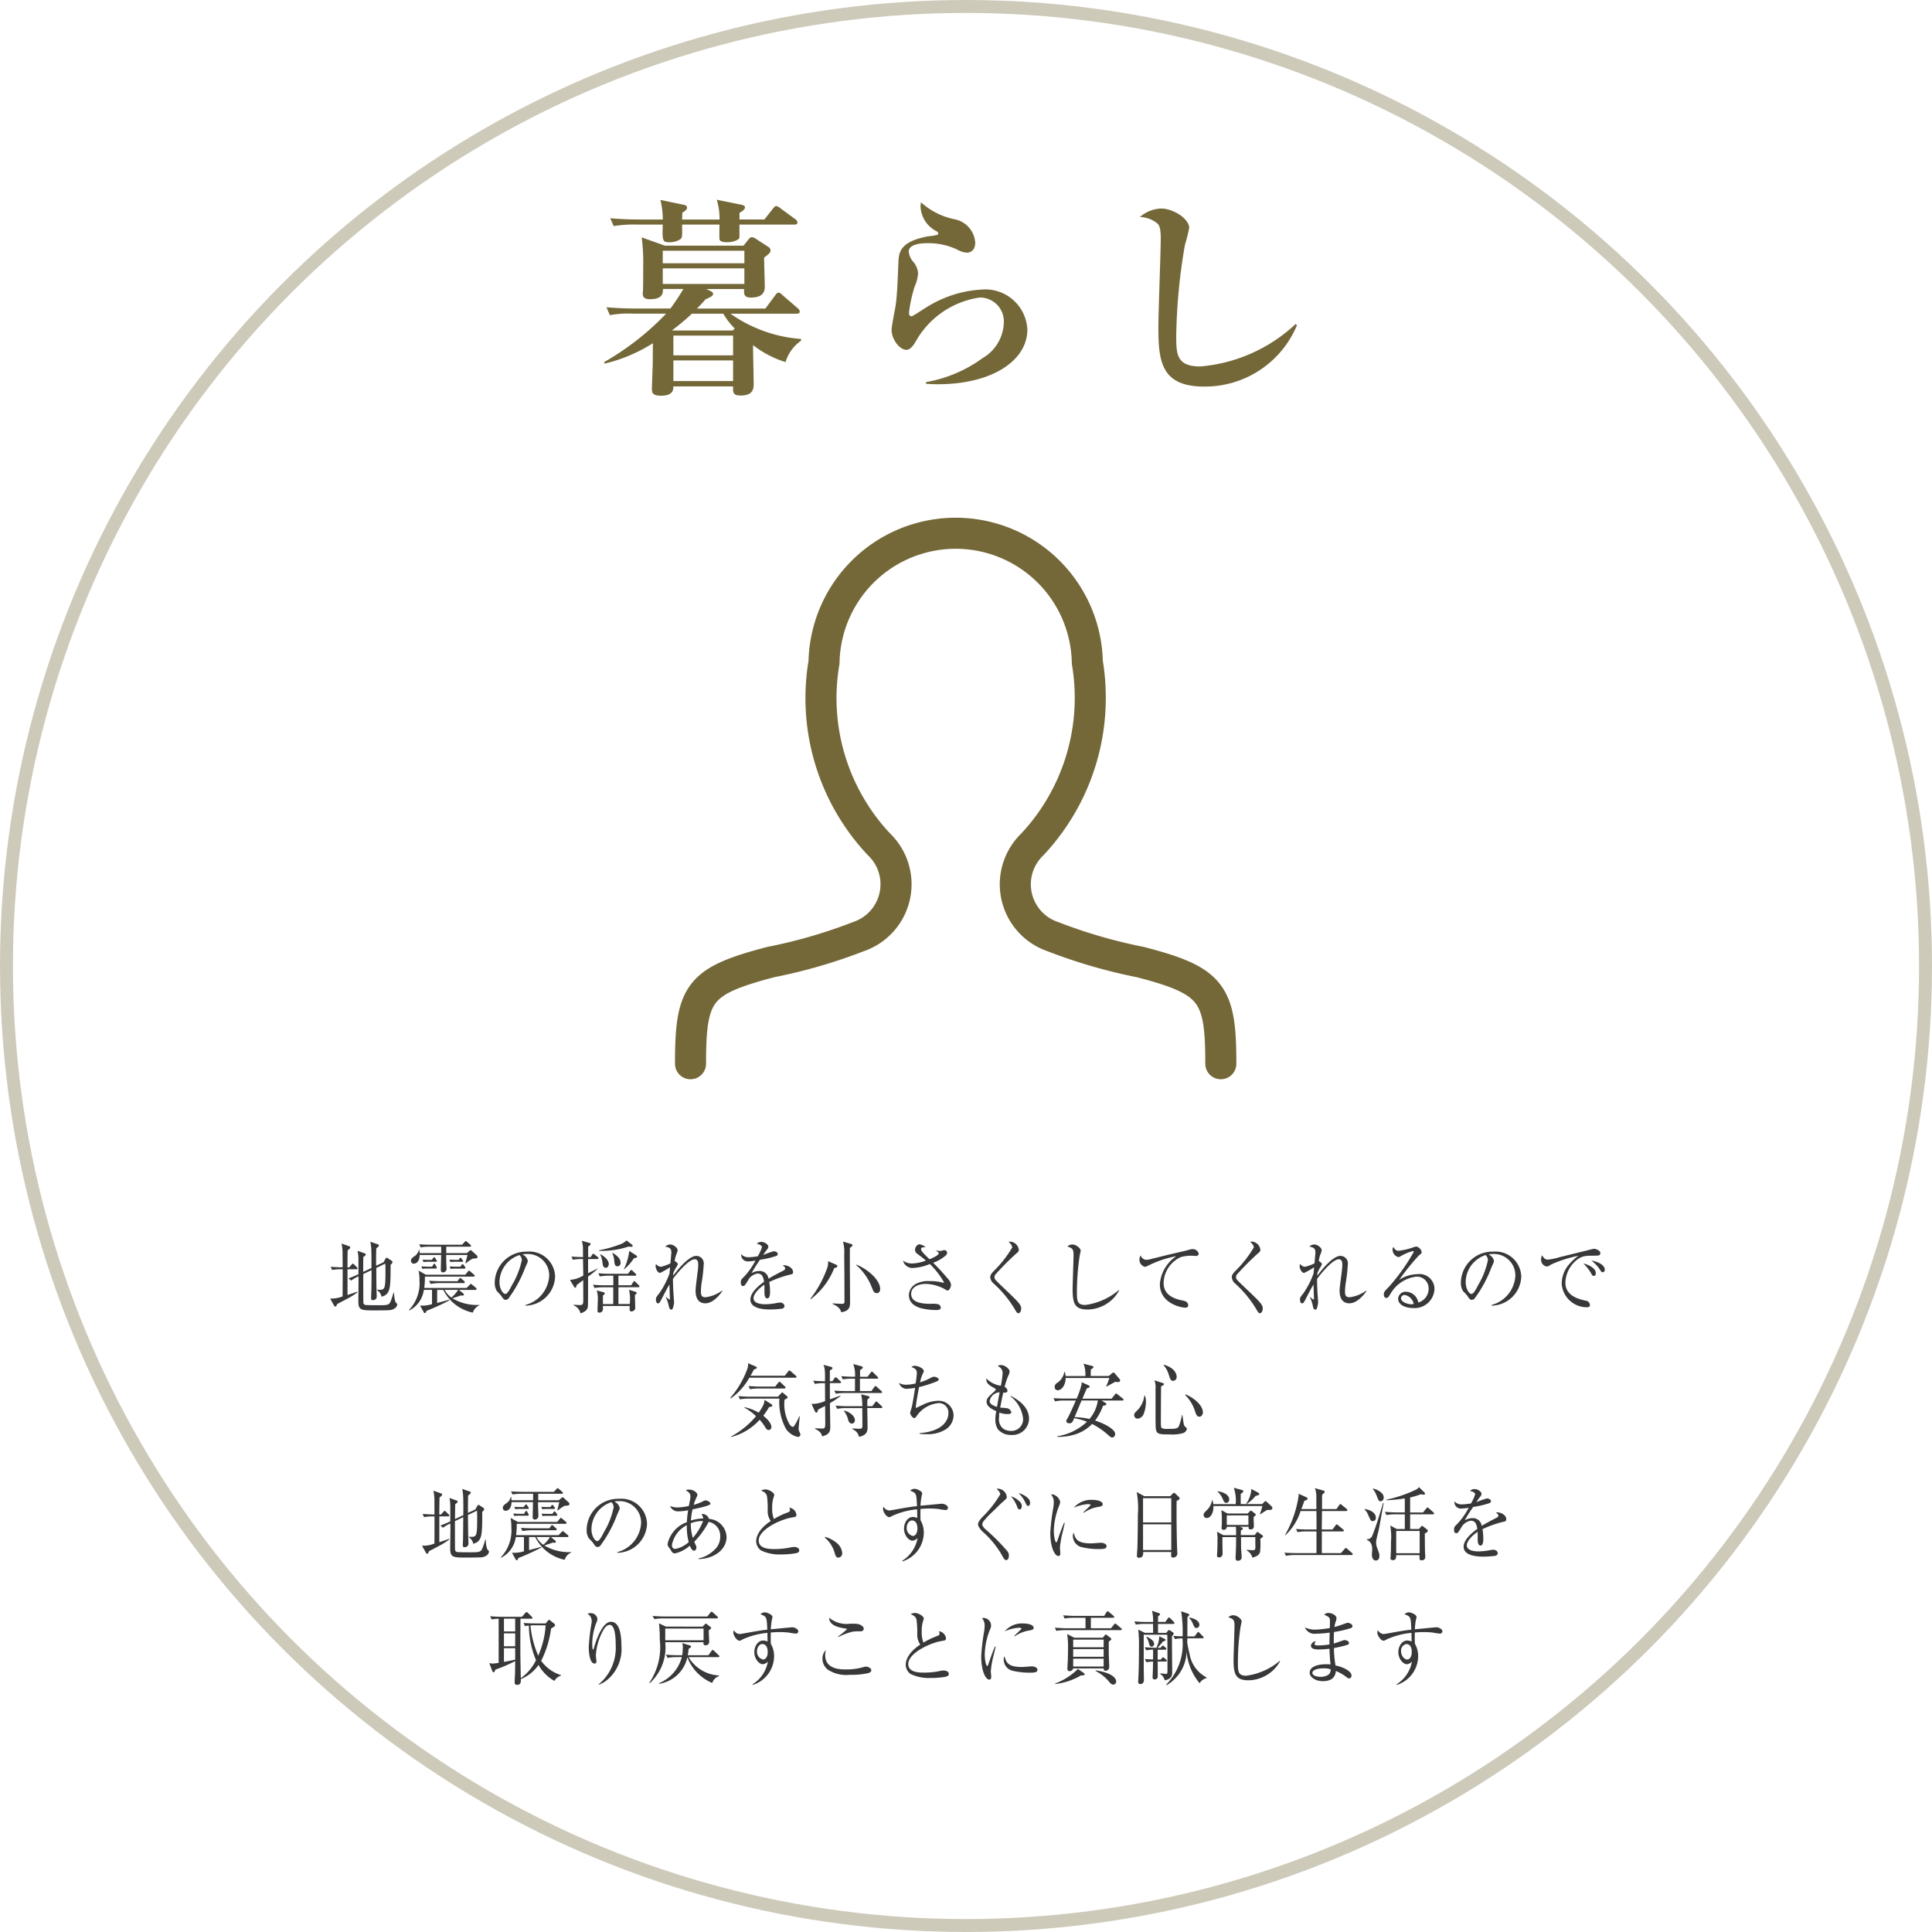 <svg xmlns="http://www.w3.org/2000/svg" viewBox="0 0 37.31 37.31"><defs><style>.cls-1,.cls-4{fill:none;}.cls-1{stroke:#746838;stroke-linecap:round;stroke-linejoin:round;stroke-width:0.6px;}.cls-2{fill:#38383a;}.cls-3{fill:#746838;}.cls-4{stroke:#cecaba;stroke-miterlimit:10;stroke-width:0.25px;}</style></defs><g id="レイヤー_2" data-name="レイヤー 2"><g id="レイアウト"><path class="cls-1" d="M23.576,20.542c0-1.361-.164-1.601-1.55-1.962a10.091,10.091,0,0,1-1.694-.492,1.067,1.067,0,0,1-.397-1.78,4.141,4.141,0,0,0,1.063-3.517,2.543,2.543,0,0,0-5.085-.001,4.118,4.118,0,0,0,1.063,3.517,1.067,1.067,0,0,1-.397,1.78,10.017,10.017,0,0,1-1.694.492c-1.386.365-1.55.583-1.55,1.963"/><path class="cls-2" d="M6.882,24.511h-.171v.497c.118-.037.152-.051.186-.063l.006.012a1.484,1.484,0,0,1-.211.131c-.061.032-.137.072-.18.095-.014.033-.02.049-.037.049-.01,0-.02-.011-.023-.018l-.076-.137a.573.573,0,0,0,.24-.042c0-.052.002-.287.002-.334v-.19H6.588a.933.933,0,0,0-.174.014l-.027-.062c.086.008.174.011.23.011,0-.077,0-.154-.002-.231a.878.878,0,0,0-.02-.228l.148.052c.008.003.021.009.021.023,0,.019-.029.042-.05.055-.003.108-.003.161-.004.329H6.746l.043-.051c.014-.015.018-.02.025-.02.009,0,.018.011.025.017l.051.051a.034.034,0,0,1,.014.023C6.904,24.509,6.891,24.511,6.882,24.511Zm.655.789c-.034.006-.293.006-.334.006-.24,0-.283-.012-.283-.18,0-.06.004-.325.004-.379l-.001-.099a.749.749,0,0,0-.142.082l-.051-.043c.08-.028.17-.069.192-.08v-.273a.794.794,0,0,0-.017-.179l.137.049c.01.003.021.009.021.021,0,.014-.012.025-.047.051-.001.046-.002.247-.002.287l.159-.076c.001-.154.001-.264-.003-.372a1.174,1.174,0,0,0-.018-.135l.141.049c.015.004.025.012.025.023,0,.014-.021.032-.052.057-.003.139-.003.159-.003.334l.143-.066.035-.062c.007-.013.014-.026.024-.026a.056.056,0,0,1,.028.012l.068.045A.031.031,0,0,1,7.579,24.372c0,.019-.017.034-.036.054,0,.462-.004.568-.175.616a.193.193,0,0,0-.088-.129v-.008a.274.274,0,0,0,.046.003c.102,0,.118-.014.118-.339,0-.104-.001-.122-.003-.167l-.174.084c.001.227.002.375.004.416,0,.02.004.111.004.129a.07.07,0,0,1-.074.077c-.021,0-.035-.008-.035-.04,0-.017.004-.096.004-.111.004-.099.004-.157.005-.429l-.159.076c-.002.062,0,.535.001.553a.05.05,0,0,0,.035.043c.019.006.229.006.257.006.15,0,.195,0,.227-.057a1.441,1.441,0,0,0,.064-.187h.01a.599.599,0,0,0,.028.184c.009.015.034.029.034.044C7.672,25.214,7.646,25.28,7.537,25.3Z"/><path class="cls-2" d="M9.131,25.349a.828.828,0,0,1-.57-.439H8.442v.252c.052-.014.192-.049.231-.063l.004.014a4.335,4.335,0,0,1-.441.202c-.012.031-.017.043-.031.043a.029.029,0,0,1-.023-.019l-.07-.126a.649.649,0,0,0,.231-.028v-.276H8.185a.525.525,0,0,1-.282.399l-.006-.008a.751.751,0,0,0,.204-.573.898.898,0,0,0-.017-.189l.141.079H8.986l.048-.059c.011-.014.015-.019.023-.019.006,0,.013.005.028.017l.066.057a.03.03,0,0,1,.016.023c0,.014-.012.017-.022.017H8.205a1.405,1.405,0,0,1-.012.219h.818l.057-.057c.013-.014.019-.02.024-.02.009,0,.017.005.028.016l.068.057A.035.035,0,0,1,9.204,24.893c0,.014-.013.017-.022.017H8.864l.077.064c.014.011.018.017.018.026s-.006.02-.023.02c-.004,0-.03-.001-.037-.003-.051.02-.15.052-.163.055a.923.923,0,0,0,.521.128v.008A.232.232,0,0,0,9.131,25.349Zm-.002-1.043a.766.766,0,0,0-.133.092l-.008-.008c.005-.019.028-.103.039-.154H8.617c0,.057.001.107.002.162,0,.015.005.089.005.105a.07.07,0,0,1-.067.069.042.042,0,0,1-.044-.048c0-.045.006-.247.006-.288h-.415c-.002.165-.106.168-.112.168a.055.055,0,0,1-.056-.057c0-.039.026-.057.066-.086a.203.203,0,0,0,.088-.126h.007a.61.61,0,0,1,.007.065h.416v-.125H8.296a1.007,1.007,0,0,0-.173.014l-.027-.06c.1.008.203.009.224.009h.603l.048-.052c.012-.012.017-.02.023-.02s.013.006.026.017l.062.054c.007.006.015.012.015.023,0,.014-.014.015-.021.015H8.618v.125h.398l.048-.043a.048.048,0,0,1,.027-.014c.007,0,.014.006.027.019l.088.08a.043.043,0,0,1,.015.031C9.222,24.301,9.197,24.303,9.129,24.306Zm-.715.192h-.184a.421.421,0,0,0-.074.006l-.019-.049c.05.004.097.006.11.006h.098l.021-.035c.007-.014.012-.021.022-.021.008,0,.016.007.021.02l.016.031a.058.058,0,0,1,.011.026C8.436,24.494,8.43,24.498,8.414,24.498Zm0-.131H8.252a.46.46,0,0,0-.073.006L8.16,24.326c.053.004.098.004.111.004h.068l.023-.031c.012-.016.015-.019.023-.019.008,0,.012.004.021.019l.018.026c.01.014.012.018.012.024C8.437,24.364,8.428,24.368,8.414,24.368Zm.541.411H8.488a1.108,1.108,0,0,0-.174.016L8.287,24.733c.097.008.197.009.225.009h.323l.03-.042c.011-.014.016-.021.022-.021.009,0,.015.006.028.017l.047.042a.035.035,0,0,1,.014.025C8.976,24.779,8.964,24.779,8.955,24.779Zm-.369.131a.456.456,0,0,0,.131.149.607.607,0,0,0,.13-.149Zm.334-.542H8.771a.394.394,0,0,0-.072.006l-.021-.047c.018.001.075.004.111.004H8.857l.013-.02c.011-.017.013-.021.021-.021.009,0,.015.006.025.02l.014.019c.011.014.014.019.014.023C8.943,24.364,8.932,24.368,8.92,24.368Zm.045.132H8.776a.419.419,0,0,0-.073.006l-.02-.048c.051.003.098.004.111.004h.099l.018-.027c.007-.013.013-.02.022-.02.008,0,.016.006.024.019l.019.026a.041.041,0,0,1,.011.025C8.987,24.497,8.976,24.5,8.965,24.5Z"/><path class="cls-2" d="M10.148,25.214l-.002-.013a.616.616,0,0,0,.46-.568.414.414,0,0,0-.454-.415.111.111,0,0,0-.061.009.172.172,0,0,1,.102.123c0,.017-.004.028-.05.128a2.443,2.443,0,0,1-.331.607.082.082,0,0,1-.047.017c-.033,0-.047-.02-.091-.084-.011-.016-.069-.073-.079-.086a.302.302,0,0,1-.041-.157.608.608,0,0,1,.624-.604.497.497,0,0,1,.542.484A.581.581,0,0,1,10.148,25.214Zm-.116-.977a.555.555,0,0,0-.386.53c0,.105.058.221.115.221.039,0,.096-.11.121-.162a1.565,1.565,0,0,0,.195-.49A.135.135,0,0,0,10.032,24.237Z"/><path class="cls-2" d="M11.406,24.277l.028-.045c.006-.009.013-.02.023-.02a.06.06,0,0,1,.026.016l.061.046a.045.045,0,0,1,.014.023c0,.015-.013.017-.021.017H11.357v.273c.029-.014.158-.076.182-.091l.002.006a1.458,1.458,0,0,1-.184.151c-.002.092.002.541-.005.585-.013.085-.11.114-.141.125a.228.228,0,0,0-.134-.156V25.197c.087.004.096.006.111.006.076,0,.076-.014.076-.134,0-.056-.001-.297-.001-.347-.021.014-.108.08-.126.094-.008.031-.014.053-.027.053a.032.032,0,0,1-.021-.014l-.082-.139a.551.551,0,0,0,.257-.084c0-.051-.005-.273-.005-.318H11.236a.904.904,0,0,0-.172.014l-.029-.062c.102.009.164.009.224.011,0-.029-.001-.154-.001-.181a.539.539,0,0,0-.023-.135l.152.043a.021.021,0,0,1,.019.021c0,.012-.013.026-.047.048-.001.039-.001.159-.001.204Zm.438.544v-.185h-.087a.969.969,0,0,0-.173.014l-.029-.062a2.194,2.194,0,0,0,.226.011h.346l.041-.055c.003-.005.015-.019.023-.019a.043.043,0,0,1,.026.017l.055.054a.036.036,0,0,1,.014.023c0,.017-.014.017-.021.017h-.322v.185h.246l.038-.06c.003-.006.013-.02.022-.02.007,0,.021.014.025.017l.061.06a.034.034,0,0,1,.014.023c0,.015-.014.017-.022.017h-.384v.325H12.162a.879.879,0,0,0-.014-.276l.127.041c.016.004.021.014.021.02,0,.011-.016.026-.035.043,0,.036.006.205.006.244a.055.055,0,0,1-.016.046.085.085,0,0,1-.059.025c-.021,0-.033-.012-.033-.037l.001-.068h-.517l.001.068a.068.068,0,0,1-.073.06c-.018,0-.032-.009-.032-.037,0-.026.005-.155.005-.183a.57.57,0,0,0-.02-.209l.132.035c.018.005.021.012.021.021,0,.016-.01.026-.033.043,0,.035-.002.043,0,.165h.199v-.325h-.191a1.0 1,0,0,0-.172.014L11.452,24.81c.116.011.202.011.224.011Zm.363-.783a.027.027,0,0,1,.01.02c0,.02-.016.02-.023.02-.009,0-.049-.004-.056-.004a1.688,1.688,0,0,1-.568.082v-.012a2.225,2.225,0,0,0,.393-.109.33.33,0,0,0,.136-.08Zm-.613.182c.07.039.162.109.162.188,0,.029-.014.075-.058.075-.046,0-.058-.047-.064-.103a.462.462,0,0,0-.042-.152Zm.236-.026c.066.043.154.099.154.193a.062.062,0,0,1-.058.068c-.054,0-.059-.049-.064-.111a.427.427,0,0,0-.036-.14Zm.459.052c.007.005.014.009.014.02,0,.022-.023.025-.061.033a.982.982,0,0,1-.186.211l-.007-.004a1.057,1.057,0,0,0,.103-.349Z"/><path class="cls-2" d="M13.621,25.169c-.187,0-.188-.196-.188-.25,0-.054.031-.288.037-.336a1.233,1.233,0,0,0,.014-.159c0-.029,0-.106-.067-.106-.12,0-.356.288-.421.38,0,.114.005.225.014.339,0,.009.008.106.008.109a.407.407,0,0,1-.028.126.03.03,0,0,1-.029.019c-.024,0-.036-.028-.044-.062a.659.659,0,0,0-.059-.176l.008-.004a.318.318,0,0,0,.062.049c.008,0,.009-.008.009-.019,0-.021-.009-.229-.009-.273-.05.081-.108.199-.162.301-.023.044-.034.063-.059.063-.029,0-.04-.04-.04-.071,0-.04.003-.046.06-.117a1.638,1.638,0,0,0,.203-.39c.001-.021.006-.069.01-.119a1.548,1.548,0,0,1-.193.109c-.047,0-.086-.08-.086-.133a.092.092,0,0,1,.008-.039.14.14,0,0,0,.092.054.886.886,0,0,0,.186-.066c.003-.028.018-.205.018-.208,0-.089-.043-.1-.119-.117a.154.154,0,0,1,.096-.04c.068,0,.144.068.144.109a.222.222,0,0,1-.023.077.627.627,0,0,0-.034.134c.011.001.062.04.062.06a.469.469,0,0,1-.043.079.63.63,0,0,0-.045.092c0,.016-.002.023-.002.052.09-.126.305-.383.445-.383a.145.145,0,0,1,.144.165,2.98,2.98,0,0,1-.038.341,1.143,1.143,0,0,0-.016.174c0,.062.002.119.086.119a.684.684,0,0,0,.319-.126l.009.009C13.891,25.015,13.767,25.169,13.621,25.169Z"/><path class="cls-2" d="M15.267,24.613a1.997,1.997,0,0,0-.412.145,1.017,1.017,0,0,1,.016.182c0,.032,0,.134-.053.134-.055,0-.055-.088-.055-.114,0-.023,0-.128-.002-.151-.098.065-.209.177-.209.261,0,.117.191.117.234.117a1.279,1.279,0,0,0,.225-.026.302.302,0,0,1,.051-.006c.063,0,.088.041.088.068a.056.056,0,0,1-.045.049,1.826,1.826,0,0,1-.225.016c-.08,0-.389,0-.389-.191,0-.145.181-.285.264-.344-.013-.082-.033-.159-.125-.159a.251.251,0,0,0-.184.132c-.066.108-.072.109-.097.109-.035,0-.042-.026-.042-.063a.095.095,0,0,1,.031-.085,1.343,1.343,0,0,0,.251-.344.748.748,0,0,1-.13.016.127.127,0,0,1-.145-.137.19.19,0,0,0,.151.057,1.131,1.131,0,0,0,.17-.019.891.891,0,0,0,.08-.176c0-.021-.032-.054-.1-.063a.108.108,0,0,1,.09-.037c.071,0,.133.057.133.089a.097.097,0,0,1-.023.054.935.935,0,0,0-.076.108,1.9,1.9,0,0,1,.203-.071c.035,0,.078.021.078.052a.041.041,0,0,1-.031.039,1.713,1.713,0,0,1-.312.073,2.869,2.869,0,0,0-.164.259.305.305,0,0,1,.149-.042.17.17,0,0,1,.179.149c.1-.062.243-.134.286-.156.025-.014.036-.024.036-.044s-.012-.029-.046-.056a.096.096,0,0,1,.031-.004c.053,0,.167.044.167.131C15.317,24.6,15.299,24.606,15.267,24.613Z"/><path class="cls-2" d="M16.111,24.489a1.401,1.401,0,0,1-.455.601l-.006-.009a2.136,2.136,0,0,0,.332-.615.402.402,0,0,0,.01-.111l.15.066c.019.008.029.013.029.029C16.172,24.474,16.132,24.485,16.111,24.489Zm.334-.415c-.014.011-.018.016-.032.026-.001.062-.001.082-.001.243,0,.128.004.692.004.808,0,.062,0,.171-.172.19-.018-.097-.13-.144-.165-.159v-.012c.036.003.151.009.182.009.047,0,.047-.023.047-.04,0-.211-.001-.664-.005-.906a.735.735,0,0,0-.024-.256l.153.045c.016.004.031.011.031.026C16.463,24.056,16.461,24.062,16.445,24.075Zm.484.898c-.049,0-.061-.029-.104-.139a1.092,1.092,0,0,0-.289-.402l.004-.009c.224.091.457.299.457.469C16.998,24.964,16.952,24.973,16.93,24.973Z"/><path class="cls-2" d="M18.301,24.922c-.011,0-.018-.003-.08-.04a.813.813,0,0,0-.341-.088c-.152,0-.284.065-.284.193,0,.171.214.192.381.192a.421.421,0,0,1,.139.008.071.071,0,0,1,.052.063c0,.045-.053.049-.079.049a1.248,1.248,0,0,1-.301-.035c-.074-.02-.235-.08-.235-.25a.253.253,0,0,1,.128-.217.511.511,0,0,1,.275-.057.925.925,0,0,1,.247.029l.017.003c.006,0,.01-.001.01-.009a1.594,1.594,0,0,0-.273-.353.975.975,0,0,1-.333.077.186.186,0,0,1-.185-.142.291.291,0,0,0,.167.055.793.793,0,0,0,.275-.057c-.091-.075-.122-.097-.153-.12-.057-.039-.057-.072-.057-.088,0-.048.041-.106.086-.106a.279.279,0,0,1,.118.054.674.674,0,0,0-.067.008.035.035,0,0,0-.021.034c0,.036.073.106.163.193.049-.02.178-.076.178-.113,0-.019-.018-.029-.049-.051l.001-.006a.44.44,0,0,0,.076.011c.013,0,.067-.017.079-.017a.052.052,0,0,1,.055.051.071.071,0,0,1-.022.048.75.75,0,0,1-.247.145,3.889,3.889,0,0,1,.276.3.217.217,0,0,1,.069.124C18.365,24.861,18.33,24.922,18.301,24.922Z"/><path class="cls-2" d="M19.666,25.36c-.023,0-.027-.006-.097-.123a2.165,2.165,0,0,0-.393-.462.178.178,0,0,1-.053-.109c0-.025.005-.051.054-.106a2.211,2.211,0,0,0,.371-.47c0-.037-.032-.071-.07-.111a.178.178,0,0,1,.197.157c0,.031-.014.043-.059.08a5.404,5.404,0,0,0-.387.39.08.08,0,0,0-.024.057c0,.039.011.049.129.163.328.312.387.365.387.445C19.722,25.306,19.703,25.36,19.666,25.36Z"/><path class="cls-2" d="M21.001,25.289c-.247,0-.287-.12-.287-.393,0-.079.018-.579.018-.661,0-.12-.028-.131-.118-.163a.133.133,0,0,1,.096-.039c.072,0,.16.074.16.119a.846.846,0,0,1-.018.086,4.709,4.709,0,0,0-.055.703c0,.174,0,.26.162.26a1.261,1.261,0,0,0,.648-.288l.006.006A.705.705,0,0,1,21.001,25.289Z"/><path class="cls-2" d="M23.088,24.255a.748.748,0,0,0-.286.022.564.564,0,0,0-.331.5c0,.264.268.318.373.339.047.009.102.032.102.091,0,.046-.045.046-.056.046-.085,0-.491-.083-.491-.452a.714.714,0,0,1,.318-.542,2.027,2.027,0,0,0-.527.174c-.062.029-.064.031-.079.031a.138.138,0,0,1-.106-.139.153.153,0,0,1,.023-.082.118.118,0,0,0,.113.086.413.413,0,0,0,.063-.009c.331-.083.368-.092.513-.125.085-.02.189-.042.252-.062a.221.221,0,0,1,.061-.011.119.119,0,0,1,.119.085C23.148,24.255,23.107,24.255,23.088,24.255Z"/><path class="cls-2" d="M24.33,25.36c-.023,0-.027-.006-.097-.123a2.164,2.164,0,0,0-.393-.462A.178.178,0,0,1,23.788,24.665c0-.025.005-.051.054-.106a2.211,2.211,0,0,0,.371-.47c0-.037-.032-.071-.07-.111a.178.178,0,0,1,.197.157c0,.031-.014.043-.059.08a5.4,5.4,0,0,0-.387.39A.08.08,0,0,0,23.87,24.662c0,.039.011.049.129.163.328.312.387.365.387.445C24.386,25.306,24.367,25.36,24.33,25.36Z"/><path class="cls-2" d="M26.058,25.169c-.186,0-.188-.196-.188-.25,0-.054.033-.288.039-.336.008-.08.013-.114.013-.159,0-.029,0-.106-.067-.106-.12,0-.355.288-.42.38,0,.114.004.225.013.339,0,.009.007.106.007.109a.432.432,0,0,1-.027.126.03.03,0,0,1-.029.019c-.025,0-.037-.028-.044-.062a.659.659,0,0,0-.059-.176l.007-.004a.321.321,0,0,0,.063.049c.007,0,.009-.008.009-.019,0-.021-.009-.229-.009-.273-.05.081-.108.199-.163.301-.023.044-.033.063-.059.063-.029,0-.039-.04-.039-.071,0-.04.003-.046.061-.117a1.647,1.647,0,0,0,.201-.39c.002-.021.006-.069.011-.119a1.483,1.483,0,0,1-.193.109c-.047,0-.087-.08-.087-.133a.077.077,0,0,1,.01-.039.135.135,0,0,0,.09.054.875.875,0,0,0,.187-.066c.003-.028.018-.205.018-.208,0-.089-.042-.1-.118-.117a.146.146,0,0,1,.095-.04c.069,0,.144.068.144.109a.247.247,0,0,1-.023.077.54.54,0,0,0-.033.134c.01.001.061.04.061.06a.388.388,0,0,1-.042.079.79.79,0,0,0-.046.092c0,.016-.001.023-.001.052.089-.126.305-.383.445-.383a.145.145,0,0,1,.144.165,3.22,3.22,0,0,1-.038.341,1.274,1.274,0,0,0-.017.174c0,.062.004.119.087.119a.676.676,0,0,0,.319-.126l.009.009C26.33,25.015,26.205,25.169,26.058,25.169Z"/><path class="cls-2" d="M27.285,25.26c-.141,0-.285-.06-.285-.18a.144.144,0,0,1,.161-.134.249.249,0,0,1,.229.208.278.278,0,0,0,.199-.271.226.226,0,0,0-.238-.229.667.667,0,0,0-.496.327c-.037.062-.051.084-.081.084-.018,0-.05-.011-.05-.064,0-.051.012-.063.1-.153a3.803,3.803,0,0,0,.478-.672c0-.009-.005-.015-.017-.015a.841.841,0,0,0-.209.083l-.064.034a.148.148,0,0,1-.119-.145.07.07,0,0,1,.017-.051c.034.059.06.072.101.072a1.222,1.222,0,0,0,.27-.062.66.66,0,0,1,.066-.02.133.133,0,0,1,.107.106c0,.024,0,.026-.053.067a4.318,4.318,0,0,0-.379.47.662.662,0,0,1,.352-.109.289.289,0,0,1,.328.288A.384.384,0,0,1,27.285,25.26Zm-.159-.252a.067.067,0,0,0-.07.064c0,.08.151.116.193.116a.131.131,0,0,0,.052-.009A.223.223,0,0,0,27.126,25.007Z"/><path class="cls-2" d="M28.805,25.214l-.001-.013a.616.616,0,0,0,.46-.568.414.414,0,0,0-.454-.415.107.107,0,0,0-.06.009.175.175,0,0,1,.101.123c0,.017-.005.028-.05.128a2.444,2.444,0,0,1-.331.607.088.088,0,0,1-.047.017c-.034,0-.047-.02-.091-.084-.01-.016-.068-.073-.079-.086a.293.293,0,0,1-.041-.157.608.608,0,0,1,.624-.604.497.497,0,0,1,.542.484A.581.581,0,0,1,28.805,25.214Zm-.115-.977a.554.554,0,0,0-.385.53c0,.105.057.221.113.221.04,0,.098-.11.122-.162a1.549,1.549,0,0,0,.194-.49A.138.138,0,0,0,28.689,24.237Z"/><path class="cls-2" d="M30.82,24.249c-.188,0-.244,0-.342.062a.586.586,0,0,0-.248.459c0,.257.258.317.391.348a.089.089,0,0,1,.083.084c0,.041-.036.043-.056.043a.486.486,0,0,1-.489-.456.57.57,0,0,1,.12-.345,1.064,1.064,0,0,1,.202-.193,2.465,2.465,0,0,0-.519.165c-.062.039-.07.042-.094.042a.13.13,0,0,1-.107-.136.138.138,0,0,1,.021-.079c.027.046.049.082.113.082a1.093,1.093,0,0,0,.216-.045c.175-.044.456-.111.63-.156a.312.312,0,0,1,.047-.008c.021,0,.117.029.117.082C30.906,24.249,30.861,24.249,30.82,24.249Zm-.041.391c-.025,0-.029-.006-.064-.071a.839.839,0,0,0-.139-.169c.099.021.242.089.242.187C30.818,24.613,30.809,24.64,30.779,24.64Zm.171-.071c-.022,0-.026-.008-.069-.075a.688.688,0,0,0-.148-.148c.094.009.258.072.258.174C30.99,24.563,30.959,24.569,30.95,24.569Z"/><path class="cls-2" d="M15.361,26.606h-.89a1.225,1.225,0,0,1-.358.4l-.011-.009a1.791,1.791,0,0,0,.335-.575.348.348,0,0,0,.01-.096l.147.063c.007.003.021.011.021.024,0,.017-.021.023-.057.036-.018.036-.034.066-.064.119h.662l.065-.083c.009-.011.013-.019.022-.019.008,0,.016.006.027.015l.097.085c.007.006.015.012.015.023C15.383,26.604,15.371,26.606,15.361,26.606Zm-.467.56-.042.007a1.429,1.429,0,0,1-.112.167c.029.023.156.124.156.217a.054.054,0,0,1-.051.059c-.037,0-.055-.031-.08-.076a.917.917,0,0,0-.095-.122,1.111,1.111,0,0,1-.552.333l-.002-.009a1.625,1.625,0,0,0,.484-.393,1.041,1.041,0,0,0-.224-.165l.001-.009a.893.893,0,0,1,.274.106c.108-.152.111-.202.112-.248l.135.085a.025.025,0,0,1,.016.024A.023.023,0,0,1,14.894,27.165Zm.516.584a.375.375,0,0,1-.232-.157,1.086,1.086,0,0,1-.127-.584h-.591a.987.987,0,0,0-.171.014l-.029-.062c.119.011.207.011.225.011h.539l.061-.066c.01-.011.015-.017.021-.017.006,0,.014.008.02.013l.073.062c.007.006.012.009.012.019,0,.021-.04.037-.06.046a.781.781,0,0,0,.088.462c.002.005.037.063.071.063.012,0,.019-.005.029-.02a1.034,1.034,0,0,0,.095-.182l.011.003c-.007.06-.022.197-.022.234a.139.139,0,0,0,.014.06.226.226,0,0,1,.02.051A.046.046,0,0,1,15.41,27.749Zm-.262-.936h-.492a.941.941,0,0,0-.172.014L14.455,26.766c.092.008.182.011.227.011h.288l.059-.074c.009-.011.013-.019.023-.019.007,0,.021.011.026.015l.078.074c.008.009.014.014.014.023C15.17,26.811,15.158,26.814,15.148,26.814Z"/><path class="cls-2" d="M16.22,26.71h-.194l.001.313c.032-.012.173-.06.202-.071l.003.009a1.946,1.946,0,0,1-.205.136c.001.055.007.45.007.458,0,.083-.014.148-.158.184-.008-.039-.023-.094-.137-.146v-.011c.021,0,.117.006.137.006.055,0,.061-.014.061-.117,0-.051-.003-.274-.003-.32-.022.012-.114.06-.134.069-.013.048-.019.06-.035.06-.013,0-.023-.015-.029-.028l-.064-.14a.619.619,0,0,0,.262-.056l-.002-.345h-.023a1.003,1.003,0,0,0-.173.014L15.704,26.663a2.224,2.224,0,0,0,.228.011c.004-.244-.01-.271-.031-.318l.15.041c.016.004.025.009.025.023,0,.017-.018.028-.05.046v.112l-.001.096h.049l.04-.057c.011-.014.017-.02.023-.02a.041.041,0,0,1,.026.015l.064.059a.031.031,0,0,1,.014.023C16.242,26.709,16.23,26.71,16.22,26.71Zm.792.191h-.699a.978.978,0,0,0-.172.014l-.029-.06c.1.008.203.009.225.009h.174v-.24h-.064a.979.979,0,0,0-.172.014l-.029-.062c.093.008.186.011.225.011h.041a.578.578,0,0,0-.035-.245l.16.043c.016.005.025.016.025.025s0,.015-.053.049v.128h.145l.06-.079c.012-.016.015-.02.023-.02.007,0,.015.004.026.017l.08.079c.01.007.016.014.016.023,0,.014-.014.017-.022.017H16.607v.24h.221l.055-.077c.01-.012.016-.02.023-.02.01,0,.016.005.027.016l.088.08a.031.031,0,0,1,.014.023C17.035,26.9,17.022,26.902,17.012,26.902Zm.004.291h-.268c.002.056.006.305.006.356,0,.074,0,.168-.166.199-.017-.059-.027-.093-.129-.154v-.009c.02.001.111.008.13.008.059,0,.065-.012.065-.063,0-.094-.001-.245-.002-.336h-.312a.838.838,0,0,0-.173.014l-.029-.062c.093.008.183.011.226.011h.289a1.162,1.162,0,0,0-.022-.229l.138.033c.01.003.023.014.023.024,0,.014-.012.021-.041.042-.002.051-.002.085-.002.13h.096l.055-.073c.01-.014.016-.019.023-.019.007,0,.014.005.024.016l.076.071c.012.011.015.017.015.025C17.037,27.19,17.025,27.193,17.015,27.193Zm-.567.299c-.026,0-.052-.013-.069-.069a.437.437,0,0,0-.082-.173l.005-.009c.093.023.206.099.206.185A.062.062,0,0,1,16.448,27.492Z"/><path class="cls-2" d="M18.258,27.607a.657.657,0,0,1-.371.089,1.246,1.246,0,0,1-.129-.007v-.013c.436-.034.557-.236.557-.385a.182.182,0,0,0-.199-.194.582.582,0,0,0-.4.228c-.037.054-.04.06-.061.06-.031,0-.079-.065-.079-.104,0-.004.028-.092.029-.099.019-.062.054-.299.067-.38a1.226,1.226,0,0,1-.144.017.151.151,0,0,1-.165-.112.265.265,0,0,0,.146.034.794.794,0,0,0,.174-.025c.006-.037.023-.168.023-.197,0-.063-.026-.091-.104-.119a.082.082,0,0,1,.066-.024c.058,0,.172.049.172.102,0,.014-.003.019-.021.054a.617.617,0,0,0-.05.162,1.03,1.03,0,0,0,.202-.084c.038-.02.046-.023.063-.023.037,0,.094.023.094.052,0,.019-.018.029-.033.036a2.162,2.162,0,0,1-.346.111c-.02.102-.061.317-.064.405.027-.011.04-.017.164-.076a.694.694,0,0,1,.271-.064.288.288,0,0,1,.295.28A.328.328,0,0,1,18.258,27.607Z"/><path class="cls-2" d="M19.527,27.711a.324.324,0,0,1-.256-.109.343.343,0,0,1-.049-.193.775.775,0,0,1,.018-.157c-.069-.031-.187-.084-.187-.18,0-.066.026-.089.157-.208.016-.014.018-.021.018-.029,0-.011-.005-.017-.017-.023-.122-.069-.164-.096-.165-.193a.494.494,0,0,0,.282.142,1.86,1.86,0,0,0,.035-.247.144.144,0,0,0-.095-.132.087.087,0,0,1,.062-.021c.07,0,.167.069.167.125a.197.197,0,0,1-.022.074,1.263,1.263,0,0,0-.074.224.091.091,0,0,1,.055.071c0,.042-.04.04-.081.039-.019.08-.022.094-.06.29a1.231,1.231,0,0,1,.15.014c.025.011.064.046.064.076s-.037.034-.08.034a.464.464,0,0,1-.15-.029,1.02,1.02,0,0,0-.006.103.229.229,0,0,0,.081.208.253.253,0,0,0,.144.043.225.225,0,0,0,.24-.231.629.629,0,0,0-.243-.436l.006-.009c.222.116.351.257.351.448A.32.32,0,0,1,19.527,27.711Zm-.416-.655c0,.066.095.099.142.113.011-.057.026-.151.052-.281A.206.206,0,0,0,19.111,27.056Z"/><path class="cls-2" d="M21.348,27.093c.011.006.018.012.018.021,0,.017-.014.026-.065.034a1.076,1.076,0,0,1-.153.285c.176.057.388.165.388.262,0,.012-.011.065-.056.065-.029,0-.051-.021-.079-.048a1.459,1.459,0,0,0-.311-.213.775.775,0,0,1-.362.211,1.003,1.003,0,0,1-.311.037v-.011a1.067,1.067,0,0,0,.574-.28,1.213,1.213,0,0,0-.247-.069c-.032.076-.041.099-.095.099-.037,0-.057-.02-.057-.043a.084.084,0,0,1,.017-.043c.034-.052.128-.263.167-.354H20.545a.84.84,0,0,0-.171.016l-.029-.062c.1.009.204.009.226.009h.221a1.565,1.565,0,0,0,.094-.271.2.2,0,0,0,.002-.046l.132.06c.009.005.022.009.022.025,0,.017-.016.026-.053.032-.012.029-.058.134-.086.201h.564l.064-.081c.008-.009.012-.018.021-.018s.016.004.028.015l.103.082a.036.036,0,0,1,.015.023c0,.014-.012.015-.022.015h-.404Zm.066-.521.061-.052a.046.046,0,0,1,.027-.014c.01,0,.021.011.027.017l.088.104a.043.043,0,0,1,.014.034c0,.025-.023.028-.039.028a.511.511,0,0,1-.055-.004c-.027.014-.146.082-.172.092l-.004-.004a1.084,1.084,0,0,0,.062-.162H20.579c.003.128-.073.237-.152.237a.06.06,0,0,1-.06-.064.093.093,0,0,1,.053-.081.312.312,0,0,0,.133-.208h.012c.01.053.012.059.014.079h.381a.571.571,0,0,0-.035-.239l.17.045c.007.001.021.007.021.021,0,.015-.012.024-.051.046,0,.02-.002.107-.002.126Zm-.527.473c-.015.034-.104.25-.135.322a1.352,1.352,0,0,1,.287.036.702.702,0,0,0,.162-.358Z"/><path class="cls-2" d="M22.088,27.301a.144.144,0,0,1-.121.096.068.068,0,0,1-.064-.071c0-.029.004-.034.053-.083a.485.485,0,0,0,.143-.291l.01-.003a.337.337,0,0,1,.021.126A.679.679,0,0,1,22.088,27.301Zm.766.372a.704.704,0,0,1-.254.028c-.202,0-.264,0-.279-.106-.006-.042-.006-.2-.006-.301v-.49a.35.35,0,0,0-.021-.148l.156.051c.012.003.027.009.027.023,0,.017-.016.025-.055.042-.001.075-.004.567-.004.623,0,.159,0,.172.026.187a.297.297,0,0,0,.117.012c.141,0,.182-.006.205-.053a1.056,1.056,0,0,0,.059-.214l.009.001c.006.031.021.168.033.194a.122.122,0,0,0,.045.051.023.023,0,0,1,.008.021A.098.098,0,0,1,22.853,27.672Zm-.197-1.006c-.049,0-.059-.036-.086-.119a.478.478,0,0,0-.1-.184l.006-.009c.246.073.246.216.246.236A.071.071,0,0,1,22.656,26.666Zm.506.692c-.05,0-.066-.045-.092-.126a.761.761,0,0,0-.184-.294l.006-.011c.148.057.337.204.337.349C23.229,27.302,23.213,27.358,23.162,27.358Z"/><path class="cls-2" d="M8.656,29.284H8.484v.497c.119-.037.152-.051.187-.063l.006.012a1.542,1.542,0,0,1-.211.131c-.06.032-.136.072-.181.095-.013.033-.019.049-.036.049-.011,0-.019-.011-.023-.018l-.076-.137a.572.572,0,0,0,.24-.042c0-.052.001-.287.001-.334v-.19H8.361a.921.921,0,0,0-.172.014l-.028-.062c.087.008.175.011.229.011,0-.077,0-.154-.001-.231a.937.937,0,0,0-.019-.228l.147.052c.007.003.021.009.021.023,0,.019-.029.042-.05.055-.003.108-.003.161-.005.329h.035l.045-.051c.013-.015.018-.02.024-.02.009,0,.018.011.024.017l.052.051a.036.036,0,0,1,.013.023C8.678,29.282,8.665,29.284,8.656,29.284Zm.654.789c-.033.006-.293.006-.334.006-.24,0-.282-.012-.282-.18,0-.06.005-.325.005-.379,0-.015-.002-.084-.002-.099a.818.818,0,0,0-.143.082l-.049-.043c.078-.028.17-.069.191-.08v-.273a.854.854,0,0,0-.016-.179l.136.049c.011.003.022.009.022.021,0,.014-.012.025-.047.051-.002.046-.004.247-.004.287l.16-.076c.002-.154.002-.264-.003-.372a.989.989,0,0,0-.018-.135l.141.049c.015.004.024.012.024.023,0,.014-.02.032-.051.057-.003.139-.003.159-.003.334l.142-.066.035-.062c.008-.013.016-.026.025-.026a.05.05,0,0,1,.027.012l.069.045a.031.031,0,0,1,.015.024c0,.019-.016.034-.037.054,0,.462-.002.568-.174.616a.195.195,0,0,0-.088-.129v-.008a.271.271,0,0,0,.045.003c.104,0,.119-.014.119-.339,0-.104-.002-.122-.003-.167l-.175.084c.002.227.004.375.005.416,0,.02.005.111.005.129a.071.071,0,0,1-.075.077c-.021,0-.035-.008-.035-.04,0-.017.005-.096.005-.111.002-.099.002-.157.004-.429l-.16.076c-.001.062,0,.535.002.553a.05.05,0,0,0,.035.043c.02.006.229.006.256.006.151,0,.197,0,.228-.057a1.302,1.302,0,0,0,.064-.187h.011a.546.546,0,0,0,.027.184c.009.015.033.029.033.044C9.445,29.987,9.421,30.053,9.31,30.073Z"/><path class="cls-2" d="M10.905,30.122a.823.823,0,0,1-.569-.439h-.119v.252c.051-.014.191-.049.231-.063l.005.014a4.353,4.353,0,0,1-.443.202c-.012.031-.016.043-.03.043-.012,0-.019-.011-.023-.019l-.07-.126a.653.653,0,0,0,.231-.028V29.683H9.961a.527.527,0,0,1-.283.399l-.006-.008a.75.75,0,0,0,.203-.573.839.839,0,0,0-.016-.189l.141.079h.76l.049-.059c.01-.014.015-.019.023-.019.006,0,.014.005.027.017l.068.057a.03.03,0,0,1,.014.023c0,.014-.012.017-.021.017H9.979a1.537,1.537,0,0,1-.012.219H10.787l.055-.057c.014-.014.02-.02.025-.02.009,0,.016.005.027.016l.069.057a.033.033,0,0,1,.015.024c0,.014-.014.017-.021.017h-.318l.078.064c.013.011.018.017.018.026s-.006.02-.023.02c-.005,0-.031-.001-.039-.003-.049.02-.148.052-.162.055a.923.923,0,0,0,.521.128v.008A.227.227,0,0,0,10.905,30.122Zm-.001-1.043a.784.784,0,0,0-.134.092l-.007-.008c.004-.019.027-.103.037-.154H10.39c0,.057.002.108.004.162,0,.015.004.089.004.105a.07.07,0,0,1-.067.069.041.041,0,0,1-.044-.048c0-.045.006-.247.006-.289H9.879c-.004.165-.107.168-.113.168a.055.055,0,0,1-.056-.057c0-.039.026-.057.065-.086a.196.196,0,0,0,.088-.126H9.871l.008.065h.416v-.125h-.225a.956.956,0,0,0-.173.014L9.869,28.801c.1.008.204.009.225.009h.602l.049-.052c.012-.012.016-.02.023-.02s.014.006.026.017l.062.054a.029.029,0,0,1,.015.023c0,.014-.013.015-.022.015h-.455v.125h.398l.049-.043c.013-.011.02-.014.025-.014.008,0,.016.006.028.019l.088.08a.039.039,0,0,1,.015.031C10.996,29.074,10.971,29.076,10.904,29.079Zm-.715.192h-.186a.404.404,0,0,0-.072.006L9.912,29.228c.05.004.097.006.109.006H10.12l.021-.035c.008-.014.012-.021.021-.021s.017.007.022.02l.017.031a.066.066,0,0,1,.01.026C10.211,29.267,10.203,29.271,10.189,29.271Zm0-.131h-.163a.475.475,0,0,0-.073.006L9.933,29.099c.053.004.099.004.111.004h.069l.023-.031c.012-.016.015-.019.023-.019.007,0,.012.005.022.019l.018.026c.008.014.012.018.012.024C10.213,29.137,10.202,29.141,10.189,29.141Zm.54.412h-.468a1.069,1.069,0,0,0-.172.015l-.028-.062c.097.008.198.009.224.009h.324l.031-.042c.01-.014.014-.02.021-.02.009,0,.015.006.027.017l.047.042a.035.035,0,0,1,.016.025C10.752,29.552,10.738,29.552,10.729,29.552Zm-.369.131a.475.475,0,0,0,.13.149A.551.551,0,0,0,10.621,29.683Zm.334-.542h-.147a.409.409,0,0,0-.074.006L10.453,29.099c.018.001.074.004.111.004h.066l.014-.02c.01-.017.014-.021.021-.021.009,0,.015.006.024.02l.016.019c.01.014.013.019.013.023C10.718,29.137,10.706,29.141,10.694,29.141Zm.046.132h-.189a.425.425,0,0,0-.073.006l-.019-.048c.049.003.096.004.111.004h.098l.018-.027c.008-.013.014-.02.021-.02.01,0,.017.006.025.018l.02.026a.045.045,0,0,1,.01.025C10.762,29.27,10.752,29.273,10.74,29.273Z"/><path class="cls-2" d="M11.922,29.987l-.001-.013a.616.616,0,0,0,.46-.568.414.414,0,0,0-.454-.415.107.107,0,0,0-.06.009.175.175,0,0,1,.101.123c0,.017-.005.028-.05.128a2.444,2.444,0,0,1-.331.607.088.088,0,0,1-.047.017c-.034,0-.047-.02-.091-.084-.01-.016-.068-.073-.079-.086a.293.293,0,0,1-.041-.157.608.608,0,0,1,.624-.604.497.497,0,0,1,.542.484A.581.581,0,0,1,11.922,29.987Zm-.115-.978a.556.556,0,0,0-.385.53c0,.105.057.221.113.221.04,0,.098-.109.122-.162a1.545,1.545,0,0,0,.194-.49A.14.14,0,0,0,11.807,29.009Z"/><path class="cls-2" d="M13.49,30.108v-.012a.605.605,0,0,0,.302-.162.334.334,0,0,0,.116-.262.271.271,0,0,0-.222-.282,1.614,1.614,0,0,1-.28.385.164.164,0,0,1,.014.029c.025.056.029.063.029.079,0,.029-.016.063-.045.063-.035,0-.061-.042-.082-.097a.639.639,0,0,1-.287.149c-.046,0-.061-.026-.082-.066-.004-.006-.043-.06-.047-.066a.087.087,0,0,1-.014-.051.578.578,0,0,1,.372-.419c.003-.045.007-.116.024-.231a.857.857,0,0,1-.176.021.163.163,0,0,1-.172-.103.383.383,0,0,0,.159.028,1.154,1.154,0,0,0,.204-.029c.002-.012.012-.062.014-.074a.52.52,0,0,0,.016-.108c0-.064-.039-.089-.087-.119.012-.009.021-.015.063-.015.088,0,.159.066.159.099,0,.017-.005.024-.035.091a.716.716,0,0,0-.036.104.832.832,0,0,0,.189-.073.11.11,0,0,1,.041-.012c.034,0,.092.034.092.06,0,.021-.006.023-.068.045-.068.024-.206.054-.277.069a1.313,1.313,0,0,0-.031.215.81.81,0,0,1,.238-.04.207.207,0,0,0-.035-.086.137.137,0,0,1,.146.094.364.364,0,0,1,.339.348C14.031,29.928,13.787,30.103,13.49,30.108Zm-.227-.655a.546.546,0,0,0-.287.382c0,.048.021.077.065.077a.519.519,0,0,0,.259-.132A1.145,1.145,0,0,1,13.264,29.454Zm.078-.037a.904.904,0,0,0,.039.283,1.083,1.083,0,0,0,.197-.325A.588.588,0,0,0,13.342,29.416Z"/><path class="cls-2" d="M15.382,29.993a1.525,1.525,0,0,1-.29.025.815.815,0,0,1-.396-.077.224.224,0,0,1-.093-.176c0-.096.059-.245.281-.392a.336.336,0,0,1-.059-.179,1.852,1.852,0,0,0-.013-.299.126.126,0,0,0-.054-.079c-.041-.023-.047-.025-.058-.032a.199.199,0,0,1,.083-.021c.064,0,.169.062.169.107a.147.147,0,0,1-.009.034.603.603,0,0,0-.031.212.549.549,0,0,0,.033.219,1.568,1.568,0,0,1,.268-.128c.026-.011.043-.02.043-.042a.202.202,0,0,0-.012-.049.157.157,0,0,1,.136.133c0,.043-.011.043-.091.057-.208.034-.637.228-.637.444,0,.165.218.165.312.165a1.483,1.483,0,0,0,.315-.035.341.341,0,0,1,.056-.006c.039,0,.1.016.1.065C15.437,29.974,15.4,29.987,15.382,29.993Z"/><path class="cls-2" d="M16.192,30.08c-.047,0-.059-.04-.073-.091a.603.603,0,0,0-.191-.296l.004-.014a.612.612,0,0,1,.232.122.281.281,0,0,1,.1.189A.081.081,0,0,1,16.192,30.08Z"/><path class="cls-2" d="M18.264,29.161c-.048,0-.125-.019-.174-.023-.055-.004-.102-.006-.138-.006-.062,0-.13.004-.176.008-.001.047-.001.083-.001.123s.001.068.002.096a.468.468,0,0,1,.063.243.586.586,0,0,1-.411.55l-.006-.011a.648.648,0,0,0,.297-.439.162.162,0,0,1-.097.051c-.073,0-.165-.102-.165-.234,0-.112.07-.224.171-.224a.246.246,0,0,1,.085.019c0-.008-.003-.111-.003-.167a1.5,1.5,0,0,0-.478.126c-.043.023-.047.026-.061.026-.049,0-.119-.096-.119-.159a.083.083,0,0,1,.012-.043.132.132,0,0,0,.106.073c.017,0,.132-.021.198-.033.137-.024.246-.042.34-.051-.011-.247-.011-.251-.133-.299a.133.133,0,0,1,.086-.036c.037,0,.147.042.147.091,0,.004-.011.049-.013.06a1.42,1.42,0,0,0-.02.176c.033-.003.41-.039.412-.039.049,0,.119.035.119.079A.043.043,0,0,1,18.264,29.161Zm-.656.202c-.041,0-.098.053-.098.14a.153.153,0,0,0,.119.159c.048,0,.088-.056.088-.145C17.717,29.479,17.711,29.362,17.607,29.362Z"/><path class="cls-2" d="M19.433,30.128c-.033,0-.049-.029-.09-.105a1.784,1.784,0,0,0-.37-.447c-.012-.012-.085-.086-.085-.137,0-.029.008-.06.086-.145a2.054,2.054,0,0,0,.342-.436c0-.044-.053-.091-.07-.104a.061.061,0,0,1,.023-.005.176.176,0,0,1,.173.157c0,.031-.009.039-.082.103-.053.045-.13.126-.181.174a1.767,1.767,0,0,0-.193.205.107.107,0,0,0-.016.048c0,.012,0,.042.068.103a3.844,3.844,0,0,1,.426.429.138.138,0,0,1,.019.075C19.483,30.102,19.455,30.128,19.433,30.128Zm.255-.979c-.026,0-.03-.013-.048-.059a.646.646,0,0,0-.116-.194.4.4,0,0,1,.158.094.117.117,0,0,1,.05.1C19.732,29.123,19.715,29.15,19.688,29.15Zm.165-.068c-.021,0-.025-.008-.06-.082a.552.552,0,0,0-.124-.164.379.379,0,0,1,.182.097.116.116,0,0,1,.041.094C19.892,29.063,19.875,29.082,19.853,29.082Z"/><path class="cls-2" d="M20.521,29.592a1.853,1.853,0,0,0-.052.294c0,.017.007.091.007.106,0,.026-.002.057-.037.057-.061,0-.156-.142-.156-.455a4.163,4.163,0,0,1,.058-.478.681.681,0,0,0,.009-.103.216.216,0,0,0-.05-.149.055.055,0,0,1,.026-.006.197.197,0,0,1,.148.146.236.236,0,0,1-.02.072,1.411,1.411,0,0,0-.103.484c0,.106.024.225.048.225.01,0,.017-.019.02-.029.016-.052.078-.231.131-.35l.012.003C20.553,29.454,20.533,29.543,20.521,29.592Zm.704.323a1.384,1.384,0,0,1-.358-.043.225.225,0,0,1-.148-.209.13.13,0,0,1,.015-.065c.034.117.06.207.337.207.029,0,.172-.012.186-.012.052,0,.113.023.113.066C21.369,29.908,21.318,29.915,21.225,29.915Zm-.012-.815a.666.666,0,0,0-.282.114l-.01-.009c.022-.021.129-.125.134-.129a.013.013,0,0,0,.005-.012c0-.017-.046-.017-.055-.017a.832.832,0,0,0-.267.069.439.439,0,0,1,.363-.151c.091,0,.194.028.194.082C21.297,29.082,21.266,29.091,21.214,29.101Z"/><path class="cls-2" d="M22.723,28.985c-.002.086-.002.137-.002.225,0,.271.007.644.013.737,0,.009.003.049.003.058a.08.08,0,0,1-.084.074c-.029,0-.037-.017-.037-.046,0-.001,0-.023.002-.062h-.541c.001.045.002.112-.081.112a.036.036,0,0,1-.04-.042c0-.011.005-.089.008-.134.006-.119.01-.552.01-.66a1.641,1.641,0,0,0-.023-.433l.148.08h.5l.045-.046c.012-.012.02-.019.029-.019.009,0,.018.008.027.017l.063.06a.047.047,0,0,1,.018.029C22.78,28.955,22.762,28.966,22.723,28.985Zm-.104-.052h-.545v.467H22.619Zm0,.504h-.545V29.934H22.619Z"/><path class="cls-2" d="M24.521,29.159c-.018,0-.039,0-.051.001-.03.015-.115.072-.131.083l-.008-.006a1.109,1.109,0,0,0,.047-.153h-.945c.006.129-.054.231-.127.231a.058.058,0,0,1-.062-.06c0-.031.013-.043.064-.094a.327.327,0,0,0,.097-.188h.01a.429.429,0,0,1,.016.074h.432a.732.732,0,0,0-.037-.316l.156.043c.027.008.029.015.029.023,0,.017-.02.031-.051.054v.195h.415l.04-.04a.046.046,0,0,1,.025-.017c.008,0,.021.012.028.018l.087.082c.013.012.016.019.016.029C24.572,29.159,24.541,29.159,24.521,29.159Zm-.182.556a1.658,1.658,0,0,1-.004.248c-.008.042-.033.088-.15.117a.233.233,0,0,0-.109-.14l.004-.011c.031.003.073.008.1.008.015,0,.047,0,.056-.011a.216.216,0,0,0,.007-.082c0-.024-.001-.137-.001-.16h-.276c0,.039.001.209.002.233.002.015.01.142.01.151a.066.066,0,0,1-.074.072c-.03,0-.043-.015-.043-.051,0-.011.006-.152.007-.174.003-.057.003-.145.003-.182v-.049h-.264c-.002.049.003.271.003.316,0,.071-.053.076-.067.076-.041,0-.041-.029-.041-.04l.003-.034c.005-.08.007-.192.007-.259a.825.825,0,0,0-.01-.164l.123.068h.246c0-.054,0-.132-.004-.162h-.174a.06.06,0,0,1-.064.059.037.037,0,0,1-.039-.036.073.073,0,0,1,.002-.021c.004-.026.004-.132.004-.151a1.168,1.168,0,0,0-.01-.173l.119.065h.391l.035-.037c.01-.011.018-.019.024-.019a.048.048,0,0,1,.022.011l.055.043a.037.037,0,0,1,.018.027c0,.011-.004.014-.041.043,0,.026.005.14.005.165,0,.033,0,.074-.065.074-.031,0-.037-.012-.037-.032v-.019H23.936l.026.008c.031.009.039.017.039.027,0,.014-.008.02-.037.037-.002.005-.002.082-.002.089h.267l.035-.044c.012-.014.013-.017.021-.017.004,0,.008.001.023.014l.062.045c.011.008.02.014.02.024C24.39,29.683,24.385,29.686,24.34,29.715Zm-.658-.692c-.026,0-.041-.014-.064-.065a.378.378,0,0,0-.104-.152l.001-.008c.151.023.224.088.224.157C23.738,28.973,23.732,29.023,23.682,29.023Zm.428.242h-.418v.184h.418Zm.139-.376a.864.864,0,0,1-.168.153l-.014-.003a.557.557,0,0,0,.1-.285l.131.071a.033.033,0,0,1,.021.028C24.317,28.871,24.31,28.872,24.248,28.889Z"/><path class="cls-2" d="M26.099,30.03H25.006a.843.843,0,0,0-.172.016l-.029-.062c.092.008.181.009.225.009h.393v-.419h-.193a.951.951,0,0,0-.173.014l-.029-.06c.091.006.182.009.226.009h.17c0-.119,0-.237-.002-.357h-.305a1.097,1.097,0,0,1-.293.467l-.008-.004a2.146,2.146,0,0,0,.264-.766.202.202,0,0,0-.004-.031l.154.069c.012.006.021.014.021.026,0,.022-.029.031-.062.042-.023.068-.039.114-.059.16h.291c0-.043,0-.236-.001-.274a.45.45,0,0,0-.028-.131l.168.048c.012.003.021.009.021.023,0,.009-.003.017-.018.029a.15.15,0,0,0-.029.029,1.067,1.067,0,0,0-.003.112c0,.099,0,.099-.001.164h.279l.053-.077c.008-.011.015-.019.023-.019.008,0,.015.005.027.016l.093.075a.039.039,0,0,1,.015.025.019.019,0,0,1-.021.017h-.469c-.002.219-.004.243-.004.357h.207l.059-.08c.01-.014.016-.019.021-.019.008,0,.016.004.027.016l.096.08a.03.03,0,0,1,.016.024c0,.008-.006.016-.022.016h-.403c0,.066-.001.37-.001.416v.003h.37l.07-.08c.012-.012.018-.019.025-.019s.015.005.027.017l.09.079a.037.037,0,0,1,.015.024C26.122,30.027,26.113,30.03,26.099,30.03Z"/><path class="cls-2" d="M26.511,29.375c-.038,0-.042-.013-.088-.117a.33.33,0,0,0-.073-.111l.003-.006c.188.032.217.122.217.169A.06.06,0,0,1,26.511,29.375Zm.12.145c-.015.068-.045.173-.055.242l-.001.029a.307.307,0,0,0,.024.112c.039.105.039.108.039.144,0,.074-.04.089-.068.089-.072,0-.077-.097-.077-.109,0-.016.006-.083.006-.099a.226.226,0,0,0-.03-.133.14.14,0,0,0-.074-.057V29.726a.109.109,0,0,0,.107-.072c.082-.205.144-.418.207-.629l.013.001C26.705,29.103,26.645,29.45,26.631,29.519Zm.032-.528c-.036,0-.041-.013-.083-.121a.46.46,0,0,0-.068-.117l.006-.008c.086.021.204.083.204.172C26.722,28.943,26.709,28.991,26.663,28.991Zm1.009.252h-.44v.284h.171l.035-.042c.011-.012.018-.019.025-.019.006,0,.014.006.026.015l.071.056a.028.028,0,0,1,.014.023c0,.022-.038.043-.059.054.003.332.003.345.008.415l.001.036c0,.042-.024.066-.071.066-.041,0-.041-.011-.04-.1h-.45c-.001.048-.001.097-.068.097-.033,0-.043-.02-.043-.039l.002-.014c.008-.136.008-.151.008-.294a1.269,1.269,0,0,0-.014-.322l.127.068h.154v-.284h-.184a.906.906,0,0,0-.171.014l-.029-.062c.091.008.181.011.224.011h.16v-.271a2.665,2.665,0,0,1-.354.036v-.011a2.514,2.514,0,0,0,.568-.193c.021-.009.022-.011.06-.048l.105.102a.03.03,0,0,1,.011.023c0,.012-.007.02-.022.02a.238.238,0,0,1-.057-.009,1.303,1.303,0,0,1-.208.062v.29h.249l.062-.077c.011-.013.017-.019.023-.019.008,0,.016.006.027.015l.086.077a.035.035,0,0,1,.015.023C27.694,29.239,27.685,29.244,27.672,29.244Zm-.256.321h-.453v.43h.453Z"/><path class="cls-2" d="M29.041,29.386a1.997,1.997,0,0,0-.412.145,1.017,1.017,0,0,1,.016.182c0,.032,0,.134-.053.134-.055,0-.055-.088-.055-.114,0-.023,0-.128-.002-.151-.098.065-.209.177-.209.261,0,.117.191.117.234.117a1.28,1.28,0,0,0,.225-.026.302.302,0,0,1,.051-.006c.062,0,.088.041.088.068a.056.056,0,0,1-.045.049,1.826,1.826,0,0,1-.225.016c-.08,0-.389,0-.389-.191,0-.145.181-.285.264-.344-.013-.082-.033-.159-.125-.159a.251.251,0,0,0-.184.132c-.066.108-.072.109-.097.109-.035,0-.042-.026-.042-.063a.095.095,0,0,1,.031-.085,1.343,1.343,0,0,0,.251-.344.748.748,0,0,1-.13.016.127.127,0,0,1-.146-.137.19.19,0,0,0,.151.057,1.131,1.131,0,0,0,.17-.019.892.892,0,0,0,.08-.176c0-.021-.032-.054-.1-.063a.108.108,0,0,1,.09-.037c.071,0,.133.057.133.089a.097.097,0,0,1-.023.054.934.934,0,0,0-.076.108,1.9,1.9,0,0,1,.203-.071c.035,0,.078.021.078.052a.041.041,0,0,1-.031.039,1.673,1.673,0,0,1-.312.073,2.869,2.869,0,0,0-.164.259.305.305,0,0,1,.149-.042.17.17,0,0,1,.179.149c.1-.062.243-.134.286-.156.025-.014.036-.024.036-.044s-.012-.029-.046-.056a.095.095,0,0,1,.031-.005c.053,0,.167.045.167.131C29.091,29.373,29.072,29.379,29.041,29.386Z"/><path class="cls-2" d="M10.707,32.461a.788.788,0,0,1-.307-.308.776.776,0,0,1-.342.273c.002.055.002.111-.074.111-.045,0-.045-.029-.045-.059,0-.024.007-.151.008-.18,0-.029.002-.185.002-.22a2.821,2.821,0,0,1-.383.165c-.012.039-.02.051-.035.051-.013,0-.02-.011-.025-.026l-.057-.151a.325.325,0,0,0,.066.009.961.961,0,0,0,.115-.014v-.852a.926.926,0,0,0-.135.014l-.029-.062c.116.011.225.011.227.011H10.08l.062-.072c.012-.014.018-.019.025-.019s.016.004.029.017l.072.071a.038.038,0,0,1,.014.024c0,.012-.009.016-.021.016h-.21c-.003.584-.005.648.007,1.148a.918.918,0,0,0,.293-.348,1.736,1.736,0,0,1-.137-.667.328.328,0,0,0-.075.011l-.029-.062c.114.009.223.009.224.009H10.537l.041-.049c.013-.016.018-.02.024-.02.009,0,.017.004.03.017l.068.054a.048.048,0,0,1,.02.028.025.025,0,0,1-.013.026.439.439,0,0,1-.065.043,1.947,1.947,0,0,1-.191.623.744.744,0,0,0,.385.277v.008A.215.215,0,0,0,10.707,32.461ZM9.949,31.259H9.732v.247h.217Zm0,.283H9.732v.25h.217Zm0,.287H9.732v.265c.076-.015.185-.035.217-.044Zm.361-.442c-.013,0-.037.001-.066.003a1.899,1.899,0,0,0,.15.583,1.693,1.693,0,0,0,.143-.585Z"/><path class="cls-2" d="M11.773,32.399a.579.579,0,0,1-.208.136l-.003-.008a.918.918,0,0,0,.328-.766c0-.102-.006-.382-.115-.382-.059,0-.1.063-.113.083a1.134,1.134,0,0,0-.155.51c0,.017.011.096.011.111,0,.017-.006.043-.035.043-.087,0-.113-.181-.113-.319a3.618,3.618,0,0,1,.051-.445.341.341,0,0,0,.006-.059.161.161,0,0,0-.084-.14.264.264,0,0,1,.065-.011.129.129,0,0,1,.129.111.184.184,0,0,1-.018.068,1.145,1.145,0,0,0-.082.413c0,.023,0,.111.015.111.009,0,.012-.008.014-.015.033-.126.159-.521.332-.521.184,0,.202.302.202.456A.778.778,0,0,1,11.773,32.399Z"/><path class="cls-2" d="M13.568,31.413l.041-.042c.009-.008.016-.016.023-.016a.063.063,0,0,1,.026.016l.052.039c.01.008.023.019.023.029,0,.012-.018.024-.045.046-.001.034.008.208.008.222a.066.066,0,0,1-.07.066c-.044,0-.043-.029-.041-.06h-.738a.935.935,0,0,1-.299.792l-.008-.009a1.225,1.225,0,0,0,.201-.831,2.219,2.219,0,0,0-.016-.316l.135.063Zm.092-.196.058-.074c.009-.011.015-.019.022-.019a.053.053,0,0,1,.027.016l.082.074a.032.032,0,0,1,.015.025c0,.014-.012.015-.022.015h-1.033a.915.915,0,0,0-.172.014l-.035-.062c.062.005.15.011.23.011Zm-.596.785a.997.997,0,0,0-.173.014l-.029-.062c.111.011.222.011.226.011h.086a1.007,1.007,0,0,0,.012-.146.209.209,0,0,0-.012-.089l.145.045c.007.003.027.009.027.024,0,.011-.006.014-.047.043-.006.06-.01.088-.016.123h.398l.059-.082c.013-.019.019-.019.024-.019.007,0,.012.001.026.016l.086.082c.01.009.016.014.016.024,0,.014-.012.016-.022.016h-.573a.727.727,0,0,0,.588.354v.012a.213.213,0,0,0-.131.133.877.877,0,0,1-.48-.497.66.66,0,0,1-.546.513l-.001-.012a.755.755,0,0,0,.44-.504Zm-.217-.552v.227h.74v-.227Z"/><path class="cls-2" d="M15.373,31.547c-.048,0-.125-.019-.174-.023-.055-.004-.102-.006-.138-.006-.062,0-.13.004-.176.008-.001.047-.001.083-.001.123s.001.068.002.096a.468.468,0,0,1,.063.243.586.586,0,0,1-.411.55l-.006-.011a.648.648,0,0,0,.297-.439.162.162,0,0,1-.097.051c-.073,0-.165-.102-.165-.234,0-.112.07-.224.171-.224a.246.246,0,0,1,.085.019c0-.008-.003-.111-.003-.167a1.5,1.5,0,0,0-.478.126c-.043.023-.047.026-.061.026-.049,0-.119-.096-.119-.159a.083.083,0,0,1,.012-.043.132.132,0,0,0,.106.073c.017,0,.132-.021.198-.033.137-.024.246-.042.34-.051-.011-.247-.011-.251-.133-.299a.133.133,0,0,1,.086-.036c.037,0,.147.042.147.091,0,.004-.011.049-.013.06a1.42,1.42,0,0,0-.02.176c.033-.003.41-.039.412-.039.049,0,.119.035.119.079A.043.043,0,0,1,15.373,31.547Zm-.656.202c-.041,0-.098.053-.098.14a.153.153,0,0,0,.119.159c.048,0,.088-.056.088-.145C14.826,31.866,14.82,31.749,14.717,31.749Z"/><path class="cls-2" d="M16.774,32.309a1.476,1.476,0,0,1-.362.034.655.655,0,0,1-.422-.097.267.267,0,0,1-.107-.211.23.23,0,0,1,.068-.172.288.288,0,0,0-.015.103c0,.273.304.273.384.273a1.176,1.176,0,0,0,.359-.046.123.123,0,0,1,.042-.008c.046,0,.105.031.105.069C16.827,32.287,16.797,32.299,16.774,32.309Zm-.164-.805a.743.743,0,0,0-.155.008,1.358,1.358,0,0,0-.267.102l-.006-.009a1.671,1.671,0,0,0,.177-.144c0-.004-.008-.008-.018-.009-.118-.019-.326-.049-.329-.211a.525.525,0,0,0,.409.115c.129,0,.17,0,.229.045a.066.066,0,0,1,.03.052C16.682,31.466,16.676,31.504,16.61,31.504Z"/><path class="cls-2" d="M18.27,32.379a1.525,1.525,0,0,1-.29.025.815.815,0,0,1-.396-.077.224.224,0,0,1-.093-.176c0-.096.059-.245.281-.392a.336.336,0,0,1-.059-.179,1.852,1.852,0,0,0-.013-.299.126.126,0,0,0-.054-.079c-.041-.023-.047-.025-.058-.032a.199.199,0,0,1,.083-.021c.064,0,.169.062.169.107a.147.147,0,0,1-.009.034.603.603,0,0,0-.031.212.55.55,0,0,0,.033.219,1.568,1.568,0,0,1,.268-.128c.026-.011.043-.02.043-.042a.202.202,0,0,0-.012-.049.157.157,0,0,1,.136.133c0,.043-.011.043-.091.057-.208.034-.637.228-.637.444,0,.165.218.165.312.165a1.483,1.483,0,0,0,.315-.035.341.341,0,0,1,.056-.006c.039,0,.1.016.1.065C18.326,32.361,18.289,32.373,18.27,32.379Z"/><path class="cls-2" d="M19.185,31.979a1.847,1.847,0,0,0-.051.294c0,.017.008.091.008.106,0,.026-.004.057-.039.057-.06,0-.154-.142-.154-.455a3.933,3.933,0,0,1,.057-.478.837.837,0,0,0,.009-.103.212.212,0,0,0-.05-.149.061.061,0,0,1,.026-.006.147.147,0,0,1,.129.219,1.388,1.388,0,0,0-.103.484c0,.106.025.225.049.225.008,0,.016-.019.019-.029.017-.052.077-.231.13-.35l.012.003C19.219,31.84,19.197,31.93,19.185,31.979Zm.705.323a1.394,1.394,0,0,1-.359-.043.224.224,0,0,1-.147-.209.12.12,0,0,1,.015-.065c.033.117.061.207.337.207.029,0,.171-.012.187-.012.051,0,.112.023.112.066C20.034,32.295,19.982,32.302,19.89,32.302Zm-.012-.815a.672.672,0,0,0-.283.114l-.008-.009c.021-.021.129-.125.133-.129a.015.015,0,0,0,.004-.012c0-.017-.045-.017-.054-.017a.832.832,0,0,0-.267.069.438.438,0,0,1,.363-.151c.091,0,.195.028.195.082C19.963,31.469,19.932,31.478,19.879,31.487Z"/><path class="cls-2" d="M21.64,31.481H20.572a.873.873,0,0,0-.172.014L20.371,31.433c.116.009.199.011.227.011h.365v-.202H20.732a1.019,1.019,0,0,0-.172.014l-.029-.062c.114.011.219.011.225.011h.568l.043-.069c.006-.008.016-.02.025-.02a.053.053,0,0,1,.027.017l.082.069a.032.032,0,0,1,.016.023c0,.016-.014.017-.022.017h-.429v.202H21.455l.058-.071c.007-.008.017-.02.023-.02a.07.07,0,0,1,.028.017l.084.071c.005.005.016.012.016.023C21.664,31.479,21.648,31.481,21.64,31.481Zm-.767.875a1.249,1.249,0,0,1-.495.165v-.011a1.212,1.212,0,0,0,.438-.28l.116.08a.036.036,0,0,1,.015.023C20.947,32.351,20.932,32.353,20.874,32.356Zm.539-.655v.225c0,.04.009.245.009.257,0,.069-.047.082-.072.082-.023,0-.036-.014-.035-.045h-.59a.069.069,0,0,1-.072.052c-.008,0-.039,0-.039-.047,0-.025.006-.133.008-.154.001-.063.004-.151.004-.244a1.61,1.61,0,0,0-.016-.272l.137.072h.55l.041-.049c.006-.006.012-.014.018-.014a.047.047,0,0,1,.022.012l.07.055a.035.035,0,0,1,.014.023C21.461,31.666,21.441,31.684,21.413,31.701Zm-.099-.037h-.588V31.811h.588Zm0,.183h-.588v.148h.588Zm0,.185h-.588v.151h.588Zm.184.5c-.033,0-.059-.031-.088-.066a.808.808,0,0,0-.252-.197v-.011c.242.032.398.119.398.214A.057.057,0,0,1,21.498,32.532Z"/><path class="cls-2" d="M22.658,31.361h-.295c0,.026.001.148.001.172h.158l.035-.042a.023.023,0,0,1,.018-.012.047.047,0,0,1,.023.009l.053.035a.033.033,0,0,1,.015.026.103.103,0,0,1-.033.048c-.002.111.004.68.004.697,0,.043,0,.132-.145.155a.2.2,0,0,0-.086-.122v-.012c.031.003.107.011.115.011.02,0,.025,0,.025-.099,0-.083,0-.58-.004-.658h-.455c0,.111,0,.606.001.706,0,.026.003.145.003.168,0,.075-.056.079-.068.079-.043,0-.043-.033-.043-.048,0-.009.003-.051.003-.059.011-.188.012-.473.012-.564a3.171,3.171,0,0,0-.013-.381l.125.062h.162c0-.059-.002-.165-.002-.172H22.107a.947.947,0,0,0-.172.014l-.029-.062c.09.008.182.011.225.011h.137a.788.788,0,0,0-.021-.217l.132.046c.014.004.023.008.023.02s-.015.026-.038.044l-.001.106h.142l.048-.069c.008-.011.014-.017.022-.017s.023.014.026.017l.064.065a.037.037,0,0,1,.015.024C22.681,31.359,22.668,31.361,22.658,31.361Zm-.145.726H22.357c0,.039.001.229.001.271,0,.028,0,.074-.062.074a.034.034,0,0,1-.037-.041c0-.026.006-.149.006-.177,0-.018.002-.106.002-.126a.917.917,0,0,0-.129.012l-.029-.062c.066.006.086.007.158.009,0-.026.002-.159,0-.19a.688.688,0,0,0-.131.014L22.107,31.811c.093.007.152.009.225.011a.591.591,0,0,0,.056-.222l.101.048c.01.004.02.012.02.021,0,.014-.021.023-.049.031-.033.042-.076.089-.104.122H22.411l.023-.026c.015-.016.017-.017.023-.017.006,0,.013.005.026.017l.026.024c.011.009.015.013.015.022,0,.015-.015.017-.021.017h-.146c0,.026-.001.161-.001.191h.06l.022-.028a.03.03,0,0,1,.023-.016c.008,0,.019.009.024.014l.034.029a.03.03,0,0,1,.014.021C22.535,32.086,22.519,32.086,22.514,32.086Zm-.272-.287c-.034,0-.044-.034-.053-.063a.3.3,0,0,0-.05-.12l.008-.009c.09.039.142.089.142.137A.051.051,0,0,1,22.241,31.8Zm.925.706a1.101,1.101,0,0,1-.251-.621.769.769,0,0,1-.386.658l-.008-.011a1.111,1.111,0,0,0,.314-.893.801.801,0,0,0-.146.014l-.029-.062c.057.005.111.008.178.009a2.545,2.545,0,0,0-.028-.484l.128.045c.013.004.027.009.027.023s-.015.028-.033.043c-.002.031-.002.293-.002.375h.138l.05-.066c.009-.013.014-.019.021-.019.01,0,.02.009.027.017l.062.064c.01.009.015.016.015.023,0,.016-.013.017-.022.017h-.291c0,.012-.003.066-.003.077a1.882,1.882,0,0,0,.046.225.622.622,0,0,0,.326.453v.014A.219.219,0,0,0,23.166,32.506Zm-.062-1.066c-.031,0-.043-.025-.07-.088a.29.29,0,0,0-.07-.106l.006-.009c.156.031.192.097.192.142A.058.058,0,0,1,23.103,31.439Z"/><path class="cls-2" d="M24.109,32.449c-.248,0-.287-.12-.287-.393,0-.079.018-.579.018-.661,0-.12-.027-.131-.119-.163a.138.138,0,0,1,.098-.039c.071,0,.159.074.159.119a.847.847,0,0,1-.018.086,4.667,4.667,0,0,0-.054.703c0,.174,0,.26.16.26a1.257,1.257,0,0,0,.649-.288l.006.006A.706.706,0,0,1,24.109,32.449Z"/><path class="cls-2" d="M26.094,31.439a1.961,1.961,0,0,1-.332.077c-.004.06-.006.16-.004.223.029-.007.156-.052.184-.062a.087.087,0,0,1,.025-.004c.027,0,.084.017.084.055,0,.023-.016.031-.031.037a2.376,2.376,0,0,1-.26.062,2.053,2.053,0,0,0,.031.336c.139.026.309.109.309.193,0,.02-.011.057-.046.057-.018,0-.022-.003-.071-.04a.837.837,0,0,0-.186-.104c-.01.145-.112.197-.25.197-.15,0-.255-.083-.255-.163,0-.125.173-.164.317-.164a.694.694,0,0,1,.086.004,2.991,2.991,0,0,1-.02-.303,1.95,1.95,0,0,1-.208.014c-.082,0-.151-.015-.151-.074a.105.105,0,0,1,.096-.086.095.095,0,0,0-.025.054c0,.026.029.028.075.028a1.329,1.329,0,0,0,.212-.019c0-.077,0-.104.005-.229a1.864,1.864,0,0,1-.263.021.2.2,0,0,1-.217-.122.436.436,0,0,0,.204.044,2.081,2.081,0,0,0,.278-.031c0-.021.003-.12.003-.131,0-.069-.015-.086-.112-.125a.106.106,0,0,1,.086-.035c.068,0,.152.049.152.1a.238.238,0,0,1-.021.082.463.463,0,0,0-.018.089c.067-.017.152-.048.229-.075a.08.08,0,0,1,.029-.006c.029,0,.089.028.089.062A.038.038,0,0,1,26.094,31.439Zm-.545.78c-.109,0-.205.031-.205.089,0,.031.045.074.16.074a.279.279,0,0,0,.145-.037.116.116,0,0,0,.047-.108A.38.38,0,0,0,25.549,32.219Z"/><path class="cls-2" d="M27.812,31.547c-.049,0-.127-.019-.175-.023-.054-.004-.101-.006-.138-.006-.062,0-.131.004-.176.008-.002.047-.002.083-.002.123s.002.068.004.096a.48.48,0,0,1,.062.243.587.587,0,0,1-.412.55l-.006-.011a.65.65,0,0,0,.298-.439.157.157,0,0,1-.097.051c-.073,0-.166-.102-.166-.234,0-.112.07-.224.172-.224a.246.246,0,0,1,.085.019c0-.008-.003-.111-.003-.167a1.494,1.494,0,0,0-.478.126c-.042.023-.047.026-.06.026-.051,0-.121-.096-.121-.159a.093.093,0,0,1,.012-.043.134.134,0,0,0,.107.073c.016,0,.132-.021.197-.033.139-.024.246-.042.34-.051-.01-.247-.01-.251-.131-.299a.129.129,0,0,1,.084-.036c.039,0,.148.042.148.091a.523.523,0,0,1-.014.06,1.491,1.491,0,0,0-.019.176c.034-.003.41-.039.411-.039.051,0,.121.035.121.079A.043.043,0,0,1,27.812,31.547Zm-.656.202a.129.129,0,0,0-.099.14c0,.088.064.159.118.159.049,0,.088-.056.088-.145C27.264,31.866,27.258,31.749,27.156,31.749Z"/><path class="cls-3" d="M15.171,6.993a1.977,1.977,0,0,1-.628-.328V6.751c0,.029.012.604.012.645,0,.103,0,.242-.254.242-.152,0-.147-.065-.144-.176H13.004c0,.062-.004.18-.238.18-.164,0-.177-.057-.177-.139,0-.033.017-.468.017-.497,0-.054,0-.316.004-.378a3.11,3.11,0,0,1-.932.394l-.012-.029a5.248,5.248,0,0,0,1.198-.936H12.22a1.977,1.977,0,0,0-.443.029l-.065-.152c.192.016.39.024.583.024h.652a4.437,4.437,0,0,0,.25-.377h-.394c0,.065.008.197-.251.197-.127,0-.14-.058-.14-.115,0-.013.005-.029.005-.037.004-.164.004-.324.004-.488a3.59,3.59,0,0,0-.029-.554l.448.16h1.519l.094-.119c.021-.025.041-.045.066-.045a.167.167,0,0,1,.086.037l.234.152a.076.076,0,0,1,.041.066c0,.041-.025.065-.124.139,0,.083.013.477.013.566,0,.136-.082.206-.267.206-.136,0-.136-.066-.132-.164h-.727l.091.045a.056.056,0,0,1,.037.049c0,.037-.041.058-.148.106-.045.054-.086.099-.164.177h1.322l.188-.254c.021-.029.041-.054.065-.054a.118.118,0,0,1,.07.042l.3.258a.105.105,0,0,1,.041.07c0,.024-.025.037-.062.037H14.107a2.704,2.704,0,0,0,1.363.488v.033A.769.769,0,0,0,15.171,6.993Zm.168-2.656H14.28V4.584c0,.045-.115.094-.234.094-.041,0-.14,0-.151-.057-.004-.013-.004-.189,0-.284h-.723c.004.222.004.247-.028.279a.361.361,0,0,1-.214.062c-.14,0-.14-.033-.131-.341h-.505a2.408,2.408,0,0,0-.443.029l-.066-.152c.251.025.538.025.583.025h.432a1.7,1.7,0,0,0-.046-.378l.456.095c.028.004.058.024.058.053,0,.037-.037.065-.091.099,0,.029-.004.115-.004.131h.723a1.318,1.318,0,0,0-.054-.382L14.329,3.956c.033.008.058.024.058.049,0,.037-.045.069-.106.106v.127h.48l.164-.206c.028-.037.045-.053.065-.053a.162.162,0,0,1,.078.041l.291.213a.089.089,0,0,1,.041.062C15.4,4.33,15.372,4.337,15.339,4.337Zm-.964.505H12.799v.242h1.576Zm0,.341H12.799v.3h1.576Zm-.407.875h-.607a4.178,4.178,0,0,1-.382.32l.013.004h1.157l.041-.037A1.353,1.353,0,0,1,13.968,6.058Zm.189.423H13.004v.381H14.157Zm0,.48H13.004v.398H14.157Z"/><path class="cls-3" d="M18.116,7.42c-.099,0-.16-.004-.233-.008V7.379a2.608,2.608,0,0,0,1.092-.463.821.821,0,0,0,.41-.677.461.461,0,0,0-.464-.493,1.692,1.692,0,0,0-1.235.845c-.041.07-.103.165-.181.165-.131,0-.287-.201-.287-.386,0-.078.073-.423.082-.497.028-.213.037-.5.049-.796.009-.193.017-.411.575-.513a1.343,1.343,0,0,0,.181-.029.025.025,0,0,0,.012-.024.043.043,0,0,0-.024-.042.561.561,0,0,1-.316-.488.376.376,0,0,1,.009-.074,1.368,1.368,0,0,0,.652.328.491.491,0,0,1,.395.452c0,.156-.103.193-.16.193a.454.454,0,0,1-.197-.065,1.309,1.309,0,0,0-.566-.119c-.074,0-.361.004-.361.164a.36.36,0,0,0,.099.209.394.394,0,0,1,.082.205.786.786,0,0,1-.069.267,2.749,2.749,0,0,0-.107.497c0,.028.005.07.05.07.024,0,.279-.172.332-.201a2.227,2.227,0,0,1,1.034-.316.813.813,0,0,1,.87.776C19.836,6.977,19.139,7.42,18.116,7.42Z"/><path class="cls-3" d="M23.253,7.465c-.829,0-.883-.488-.883-1.149,0-.271.046-1.465.046-1.711,0-.185-.025-.246-.058-.283a.55.55,0,0,0-.345-.131.654.654,0,0,1,.41-.164c.234,0,.542.197.542.374a3.1,3.1,0,0,1-.082.328,11.13,11.13,0,0,0-.168,1.753c0,.345,0,.595.464.595a3.067,3.067,0,0,0,1.843-.821l.024.025A1.922,1.922,0,0,1,23.253,7.465Z"/><circle class="cls-4" cx="18.655" cy="18.655" r="18.53"/></g></g></svg>